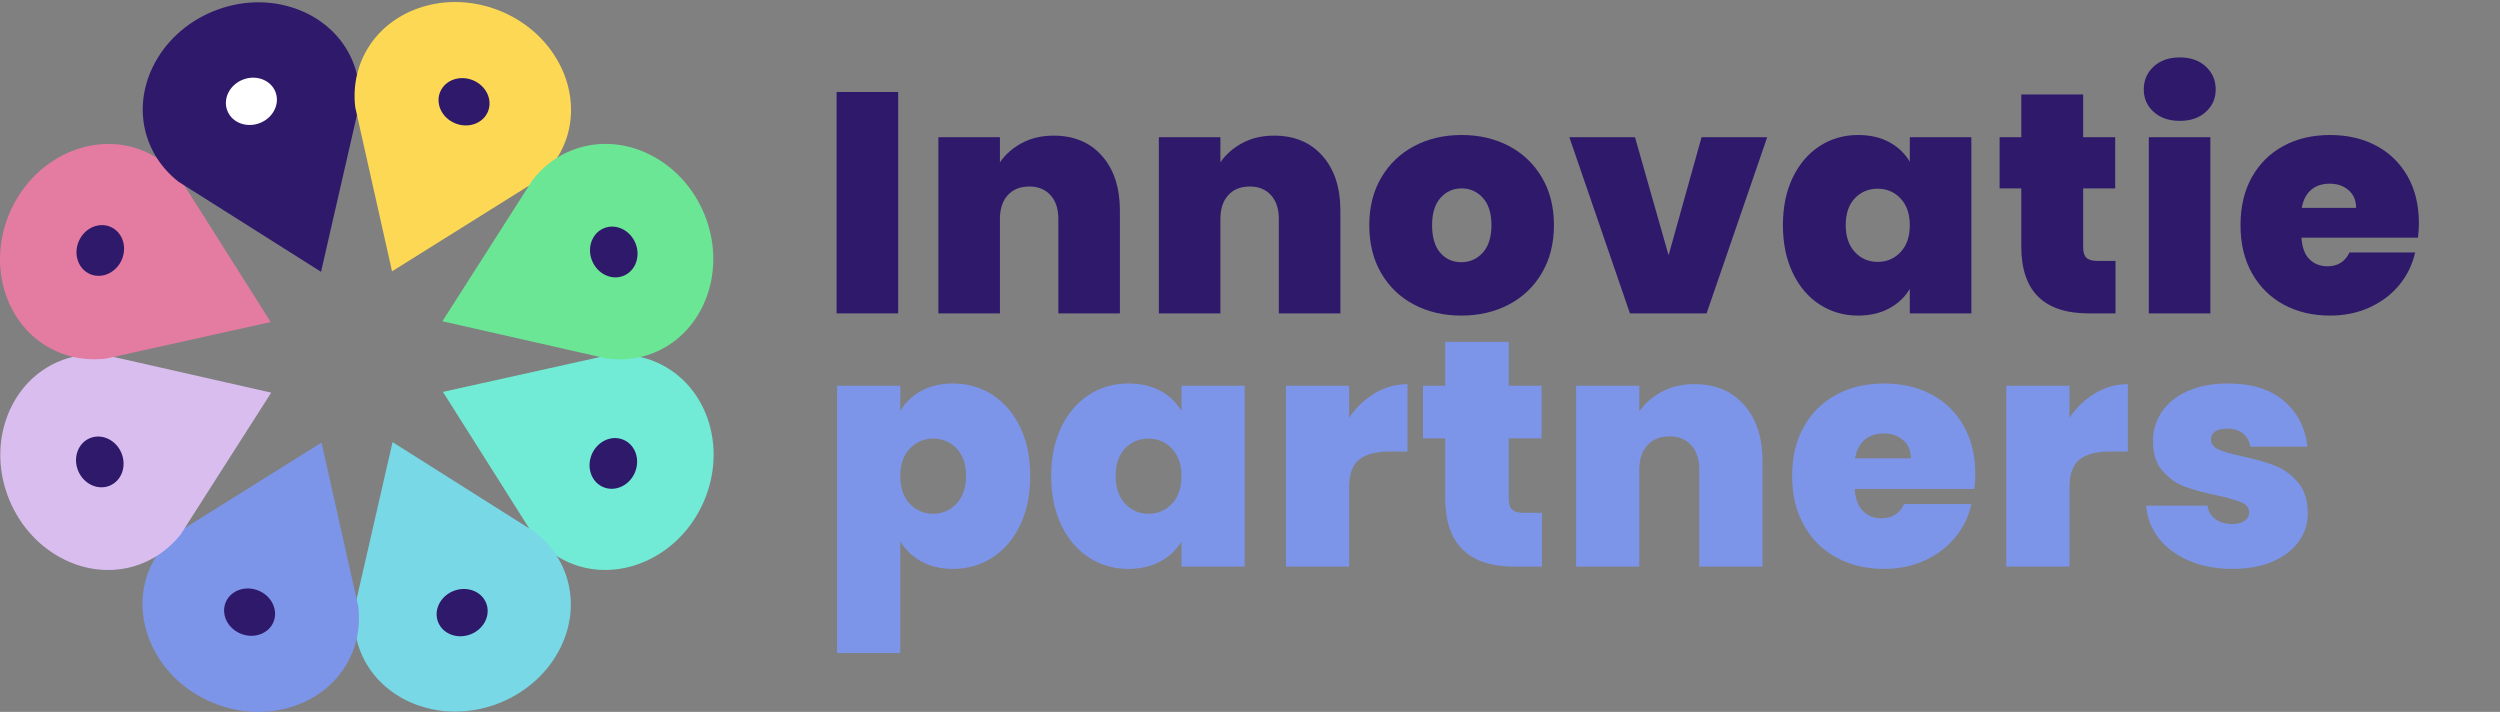 <?xml version="1.0" encoding="UTF-8" standalone="no"?>
<!DOCTYPE svg PUBLIC "-//W3C//DTD SVG 1.1//EN" "http://www.w3.org/Graphics/SVG/1.1/DTD/svg11.dtd">
<svg width="597px" height="170px" version="1.1" xmlns="http://www.w3.org/2000/svg" xmlns:xlink="http://www.w3.org/1999/xlink" xml:space="preserve" xmlns:serif="http://www.serif.com/" style="fill-rule:evenodd;clip-rule:evenodd;stroke-linejoin:round;stroke-miterlimit:2;">
    <rect width="100%" height="100%" fill="#808080" stroke="none"/>
    <g>
        <path d="M127.137,127.387L105.769,93.585L145.098,84.856C155.687,83.595 165.295,89.56 168.935,99.854C171.159,106.143 170.856,113.165 168.173,119.517C165.491,125.869 160.662,131.001 154.589,133.823C144.652,138.443 133.585,135.93 127.137,127.387Z" style="fill:rgb(113,235,213);fill-rule:nonzero;"/>
        <path d="M141.311,108.514C139.99,111.641 141.228,115.14 144.074,116.33C146.92,117.519 150.298,115.949 151.619,112.822C152.939,109.695 151.702,106.196 148.856,105.008C146.009,103.817 142.631,105.387 141.311,108.514Z" style="fill:rgb(47,25,107);fill-rule:nonzero;"/>
        <path d="M84.824,144.507L93.742,105.575L127.757,127.066C136.141,133.623 138.695,144.599 133.952,154.438C131.052,160.45 125.848,165.202 119.435,167.807C113.023,170.412 105.962,170.643 99.66,168.368C89.35,164.645 83.311,155.084 84.824,144.507Z" style="fill:rgb(120,216,230);fill-rule:nonzero;"/>
        <path d="M108.247,141.143C105.09,142.425 103.478,145.77 104.645,148.614C105.813,151.457 109.317,152.722 112.474,151.44C115.63,150.158 117.243,146.813 116.076,143.97C114.908,141.127 111.403,139.861 108.247,141.143Z" style="fill:rgb(47,25,107);fill-rule:nonzero;"/>
        <path d="M42.798,126.948L76.778,105.692L85.554,144.814C86.821,155.348 80.825,164.906 70.477,168.527C64.153,170.738 57.095,170.437 50.709,167.769C44.324,165.1 39.166,160.298 36.328,154.257C31.684,144.371 34.21,133.363 42.798,126.948Z" style="fill:rgb(125,149,232);fill-rule:nonzero;"/>
        <path d="M61.768,141.051C58.625,139.738 55.107,140.969 53.911,143.8C52.715,146.633 54.295,149.993 57.438,151.305C60.581,152.62 64.099,151.388 65.295,148.557C66.49,145.726 64.911,142.365 61.768,141.051Z" style="fill:rgb(47,25,107);fill-rule:nonzero;"/>
        <path d="M25.625,84.891L64.762,93.763L43.158,127.598C36.566,135.938 25.532,138.479 15.642,133.76C9.598,130.878 4.821,125.699 2.202,119.321C-0.415,112.942 -0.648,105.918 1.638,99.651C5.381,89.394 14.992,83.386 25.625,84.891Z" style="fill:rgb(216,189,238);fill-rule:nonzero;"/>
        <path d="M29.009,108.204C27.72,105.066 24.357,103.461 21.499,104.622C18.641,105.783 17.369,109.269 18.657,112.41C19.946,115.549 23.309,117.153 26.167,115.992C29.025,114.831 30.297,111.344 29.009,108.204Z" style="fill:rgb(47,25,107);fill-rule:nonzero;"/>
        <path d="M43.278,43.097L64.646,76.899L25.317,85.628C14.728,86.889 5.12,80.924 1.481,70.631C-0.743,64.34 -0.44,57.319 2.242,50.967C4.924,44.614 9.753,39.484 15.826,36.661C25.763,32.041 36.83,34.553 43.278,43.097Z" style="fill:rgb(228,123,161);fill-rule:nonzero;"/>
        <path d="M29.102,61.966C30.422,58.84 29.185,55.34 26.338,54.151C23.492,52.961 20.114,54.532 18.794,57.658C17.473,60.785 18.71,64.284 21.557,65.474C24.403,66.663 27.781,65.093 29.102,61.966Z" style="fill:rgb(47,25,107);fill-rule:nonzero;"/>
        <path d="M85.581,25.974L76.662,64.906L42.649,43.415C34.264,36.858 31.71,25.881 36.453,16.043C39.352,10.03 44.558,5.279 50.969,2.674C57.382,0.069 64.443,-0.162 70.744,2.113C81.055,5.836 87.094,15.397 85.581,25.974Z" style="fill:rgb(47,25,107);fill-rule:nonzero;"/>
        <path d="M62.148,29.345C65.304,28.063 66.917,24.718 65.75,21.875C64.583,19.031 61.077,17.766 57.921,19.048C54.765,20.33 53.152,23.675 54.319,26.518C55.486,29.361 58.992,30.627 62.148,29.345Z" style="fill:white;fill-rule:nonzero;"/>
        <path d="M127.599,43.534L93.618,64.79L84.843,25.668C83.576,15.134 89.572,5.576 99.92,1.956C106.244,-0.257 113.302,0.045 119.688,2.713C126.074,5.382 131.231,10.185 134.069,16.226C138.713,26.111 136.188,37.119 127.599,43.534Z" style="fill:rgb(253,216,85);fill-rule:nonzero;"/>
        <path d="M108.647,29.431C111.79,30.745 115.308,29.514 116.503,26.682C117.699,23.851 116.12,20.49 112.977,19.177C109.834,17.863 106.315,19.094 105.12,21.925C103.924,24.757 105.503,28.118 108.647,29.431Z" style="fill:rgb(47,25,107);fill-rule:nonzero;"/>
        <path d="M144.782,85.587L105.645,76.715L127.25,42.879C133.841,34.539 144.875,31.998 154.766,36.717C160.81,39.601 165.586,44.779 168.205,51.157C170.823,57.536 171.056,64.56 168.769,70.828C165.026,81.085 155.415,87.092 144.782,85.587Z" style="fill:rgb(107,230,149);fill-rule:nonzero;"/>
        <path d="M141.395,62.277C142.684,65.418 146.046,67.021 148.905,65.861C151.763,64.699 153.035,61.213 151.746,58.073C150.457,54.933 147.095,53.329 144.237,54.489C141.379,55.651 140.106,59.137 141.395,62.277Z" style="fill:rgb(47,25,107);fill-rule:nonzero;"/>
        <g transform="matrix(1,0,0,1,0,-4.526)">
            <rect x="199.783" y="26.489" width="14.7" height="52.875" style="fill:rgb(47,25,107);fill-rule:nonzero;"/>
        </g>
        <g transform="matrix(1,0,0,1,0,-4.526)">
            <path d="M251.608,36.914C256.458,36.914 260.308,38.527 263.158,41.752C266.008,44.977 267.433,49.339 267.433,54.839L267.433,79.364L252.733,79.364L252.733,56.789C252.733,54.389 252.108,52.502 250.858,51.127C249.608,49.752 247.933,49.064 245.833,49.064C243.633,49.064 241.908,49.752 240.658,51.127C239.408,52.502 238.783,54.389 238.783,56.789L238.783,79.364L224.083,79.364L224.083,37.289L238.783,37.289L238.783,43.289C240.083,41.39 241.833,39.853 244.033,38.677C246.233,37.502 248.758,36.914 251.608,36.914Z" style="fill:rgb(47,25,107);fill-rule:nonzero;"/>
        </g>
        <g transform="matrix(1,0,0,1,0,-4.526)">
            <path d="M304.258,36.914C309.108,36.914 312.958,38.527 315.808,41.752C318.658,44.977 320.083,49.339 320.083,54.839L320.083,79.364L305.383,79.364L305.383,56.789C305.383,54.389 304.758,52.502 303.508,51.127C302.258,49.752 300.583,49.064 298.483,49.064C296.283,49.064 294.558,49.752 293.308,51.127C292.058,52.502 291.433,54.389 291.433,56.789L291.433,79.364L276.733,79.364L276.733,37.289L291.433,37.289L291.433,43.289C292.733,41.39 294.483,39.853 296.683,38.677C298.883,37.502 301.408,36.914 304.258,36.914Z" style="fill:rgb(47,25,107);fill-rule:nonzero;"/>
        </g>
        <g transform="matrix(1,0,0,1,0,-4.526)">
            <path d="M348.958,79.889C344.758,79.889 340.996,79.014 337.671,77.264C334.346,75.514 331.733,73.014 329.833,69.764C327.933,66.514 326.983,62.689 326.983,58.289C326.983,53.939 327.946,50.139 329.871,46.889C331.796,43.639 334.421,41.14 337.746,39.39C341.071,37.639 344.833,36.764 349.033,36.764C353.233,36.764 356.996,37.639 360.321,39.39C363.646,41.14 366.271,43.639 368.196,46.889C370.121,50.139 371.083,53.939 371.083,58.289C371.083,62.639 370.121,66.452 368.196,69.727C366.271,73.002 363.633,75.514 360.283,77.264C356.933,79.014 353.158,79.889 348.958,79.889ZM348.958,67.139C351.008,67.139 352.721,66.377 354.096,64.852C355.471,63.327 356.158,61.139 356.158,58.289C356.158,55.439 355.471,53.264 354.096,51.764C352.721,50.264 351.033,49.514 349.033,49.514C347.033,49.514 345.358,50.264 344.008,51.764C342.658,53.264 341.983,55.439 341.983,58.289C341.983,61.189 342.633,63.389 343.933,64.889C345.233,66.389 346.908,67.139 348.958,67.139Z" style="fill:rgb(47,25,107);fill-rule:nonzero;"/>
        </g>
        <g transform="matrix(1,0,0,1,0,-4.526)">
            <path d="M398.458,65.489L406.333,37.289L422.008,37.289L407.533,79.364L389.233,79.364L374.758,37.289L390.433,37.289L398.458,65.489Z" style="fill:rgb(47,25,107);fill-rule:nonzero;"/>
        </g>
        <g transform="matrix(1,0,0,1,0,-4.526)">
            <path d="M425.758,58.289C425.758,53.939 426.546,50.139 428.121,46.889C429.696,43.639 431.846,41.14 434.571,39.39C437.296,37.639 440.333,36.764 443.683,36.764C446.583,36.764 449.083,37.339 451.183,38.489C453.283,39.64 454.908,41.189 456.058,43.139L456.058,37.289L470.758,37.289L470.758,79.364L456.058,79.364L456.058,73.514C454.908,75.464 453.271,77.014 451.146,78.164C449.021,79.314 446.533,79.889 443.683,79.889C440.333,79.889 437.296,79.014 434.571,77.264C431.846,75.514 429.696,73.002 428.121,69.727C426.546,66.452 425.758,62.639 425.758,58.289ZM456.058,58.289C456.058,55.589 455.321,53.464 453.846,51.914C452.371,50.364 450.558,49.589 448.408,49.589C446.208,49.589 444.383,50.352 442.933,51.877C441.483,53.402 440.758,55.539 440.758,58.289C440.758,60.989 441.483,63.127 442.933,64.702C444.383,66.277 446.208,67.064 448.408,67.064C450.558,67.064 452.371,66.289 453.846,64.739C455.321,63.189 456.058,61.039 456.058,58.289Z" style="fill:rgb(47,25,107);fill-rule:nonzero;"/>
        </g>
        <g transform="matrix(1,0,0,1,0,-4.526)">
            <path d="M505.183,66.839L505.183,79.364L498.808,79.364C488.058,79.364 482.683,74.039 482.683,63.389L482.683,49.514L477.508,49.514L477.508,37.289L482.683,37.289L482.683,27.089L497.458,27.089L497.458,37.289L505.108,37.289L505.108,49.514L497.458,49.514L497.458,63.614C497.458,64.764 497.721,65.589 498.246,66.089C498.771,66.589 499.658,66.839 500.908,66.839L505.183,66.839Z" style="fill:rgb(47,25,107);fill-rule:nonzero;"/>
        </g>
        <g transform="matrix(1,0,0,1,0,-4.526)">
            <path d="M520.557,33.389C517.958,33.389 515.87,32.677 514.296,31.252C512.721,29.827 511.933,28.039 511.933,25.889C511.933,23.689 512.721,21.864 514.296,20.414C515.87,18.964 517.958,18.239 520.557,18.239C523.107,18.239 525.171,18.964 526.746,20.414C528.321,21.864 529.108,23.689 529.108,25.889C529.108,28.039 528.321,29.827 526.746,31.252C525.171,32.677 523.107,33.389 520.557,33.389ZM527.833,37.289L527.833,79.364L513.133,79.364L513.133,37.289L527.833,37.289Z" style="fill:rgb(47,25,107);fill-rule:nonzero;"/>
        </g>
        <g transform="matrix(1,0,0,1,0,-4.526)">
            <path d="M577.633,57.839C577.633,58.989 577.558,60.139 577.408,61.289L549.583,61.289C549.733,63.589 550.371,65.302 551.496,66.427C552.621,67.552 554.058,68.114 555.808,68.114C558.258,68.114 560.008,67.014 561.058,64.814L576.733,64.814C576.083,67.714 574.821,70.302 572.946,72.577C571.071,74.852 568.708,76.639 565.858,77.939C563.008,79.239 559.858,79.889 556.408,79.889C552.258,79.889 548.571,79.014 545.346,77.264C542.121,75.514 539.596,73.014 537.771,69.764C535.946,66.514 535.033,62.689 535.033,58.289C535.033,53.889 535.933,50.077 537.733,46.852C539.533,43.627 542.046,41.14 545.271,39.39C548.496,37.639 552.208,36.764 556.408,36.764C560.558,36.764 564.233,37.614 567.433,39.314C570.633,41.015 573.133,43.452 574.933,46.627C576.733,49.802 577.633,53.539 577.633,57.839ZM562.633,54.164C562.633,52.364 562.033,50.952 560.833,49.927C559.633,48.902 558.133,48.389 556.333,48.389C554.533,48.389 553.058,48.877 551.908,49.852C550.758,50.827 550.008,52.264 549.658,54.164L562.633,54.164Z" style="fill:rgb(47,25,107);fill-rule:nonzero;"/>
        </g>
        <g transform="matrix(1,0,0,1,0,-4.526)">
            <path d="M214.987,102.647C216.168,100.645 217.836,99.054 219.992,97.873C222.148,96.692 224.689,96.102 227.615,96.102C231.054,96.102 234.173,97 236.971,98.797C239.768,100.594 241.976,103.16 243.593,106.497C245.21,109.834 246.018,113.735 246.018,118.201C246.018,122.667 245.21,126.581 243.593,129.944C241.976,133.306 239.768,135.885 236.971,137.682C234.173,139.479 231.054,140.377 227.615,140.377C224.689,140.377 222.161,139.787 220.031,138.606C217.9,137.425 216.219,135.834 214.987,133.832L214.987,160.474L199.895,160.474L199.895,96.641L214.987,96.641L214.987,102.647ZM230.695,118.201C230.695,115.378 229.938,113.183 228.424,111.618C226.909,110.052 225.048,109.269 222.841,109.269C220.634,109.269 218.773,110.065 217.259,111.656C215.744,113.247 214.987,115.429 214.987,118.201C214.987,121.024 215.744,123.232 217.259,124.823C218.773,126.414 220.634,127.21 222.841,127.21C225.048,127.21 226.909,126.402 228.424,124.785C229.938,123.168 230.695,120.973 230.695,118.201Z" style="fill:rgb(125,149,232);fill-rule:nonzero;"/>
        </g>
        <g transform="matrix(1,0,0,1,0,-4.526)">
            <path d="M251.023,118.201C251.023,113.735 251.832,109.834 253.449,106.497C255.066,103.16 257.273,100.594 260.071,98.797C262.868,97 265.987,96.102 269.426,96.102C272.403,96.102 274.97,96.692 277.126,97.873C279.282,99.054 280.95,100.645 282.131,102.647L282.131,96.641L297.223,96.641L297.223,139.838L282.131,139.838L282.131,133.832C280.95,135.834 279.269,137.425 277.088,138.606C274.906,139.787 272.352,140.377 269.426,140.377C265.987,140.377 262.868,139.479 260.071,137.682C257.273,135.885 255.066,133.306 253.449,129.944C251.832,126.581 251.023,122.667 251.023,118.201ZM282.131,118.201C282.131,115.429 281.374,113.247 279.86,111.656C278.345,110.065 276.484,109.269 274.277,109.269C272.018,109.269 270.145,110.052 268.656,111.618C267.167,113.183 266.423,115.378 266.423,118.201C266.423,120.973 267.167,123.168 268.656,124.785C270.145,126.402 272.018,127.21 274.277,127.21C276.484,127.21 278.345,126.414 279.86,124.823C281.374,123.232 282.131,121.024 282.131,118.201Z" style="fill:rgb(125,149,232);fill-rule:nonzero;"/>
        </g>
        <g transform="matrix(1,0,0,1,0,-4.526)">
            <path d="M322.171,104.264C323.865,101.8 325.918,99.849 328.331,98.412C330.744,96.975 333.336,96.256 336.108,96.256L336.108,112.349L331.873,112.349C328.588,112.349 326.149,112.991 324.558,114.274C322.967,115.557 322.171,117.79 322.171,120.973L322.171,139.838L307.079,139.838L307.079,96.641L322.171,96.641L322.171,104.264Z" style="fill:rgb(125,149,232);fill-rule:nonzero;"/>
        </g>
        <g transform="matrix(1,0,0,1,0,-4.526)">
            <path d="M368.217,126.979L368.217,139.838L361.672,139.838C350.635,139.838 345.117,134.371 345.117,123.437L345.117,109.192L339.804,109.192L339.804,96.641L345.117,96.641L345.117,86.169L360.286,86.169L360.286,96.641L368.14,96.641L368.14,109.192L360.286,109.192L360.286,123.668C360.286,124.849 360.556,125.696 361.095,126.209C361.634,126.722 362.545,126.979 363.828,126.979L368.217,126.979Z" style="fill:rgb(125,149,232);fill-rule:nonzero;"/>
        </g>
        <g transform="matrix(1,0,0,1,0,-4.526)">
            <path d="M404.638,96.256C409.617,96.256 413.57,97.912 416.496,101.223C419.422,104.534 420.885,109.012 420.885,114.659L420.885,139.838L405.793,139.838L405.793,116.661C405.793,114.197 405.151,112.259 403.868,110.848C402.585,109.436 400.865,108.73 398.709,108.73C396.45,108.73 394.679,109.436 393.396,110.848C392.113,112.259 391.471,114.197 391.471,116.661L391.471,139.838L376.379,139.838L376.379,96.641L391.471,96.641L391.471,102.801C392.806,100.85 394.602,99.272 396.861,98.066C399.12,96.859 401.712,96.256 404.638,96.256Z" style="fill:rgb(125,149,232);fill-rule:nonzero;"/>
        </g>
        <g transform="matrix(1,0,0,1,0,-4.526)">
            <path d="M471.705,117.739C471.705,118.92 471.628,120.1 471.474,121.281L442.907,121.281C443.061,123.642 443.716,125.401 444.871,126.556C446.026,127.711 447.501,128.288 449.298,128.288C451.813,128.288 453.61,127.159 454.688,124.9L470.781,124.9C470.114,127.877 468.818,130.534 466.893,132.87C464.968,135.205 462.542,137.04 459.616,138.375C456.69,139.71 453.456,140.377 449.914,140.377C445.653,140.377 441.868,139.479 438.557,137.682C435.246,135.885 432.653,133.319 430.78,129.982C428.906,126.645 427.969,122.718 427.969,118.201C427.969,113.684 428.893,109.77 430.741,106.459C432.589,103.148 435.169,100.594 438.48,98.797C441.791,97 445.602,96.102 449.914,96.102C454.175,96.102 457.948,96.975 461.233,98.72C464.518,100.465 467.085,102.968 468.933,106.228C470.781,109.487 471.705,113.324 471.705,117.739ZM456.305,113.966C456.305,112.118 455.689,110.668 454.457,109.616C453.225,108.563 451.685,108.037 449.837,108.037C447.989,108.037 446.475,108.538 445.294,109.539C444.113,110.54 443.343,112.015 442.984,113.966L456.305,113.966Z" style="fill:rgb(125,149,232);fill-rule:nonzero;"/>
        </g>
        <g transform="matrix(1,0,0,1,0,-4.526)">
            <path d="M494.189,104.264C495.883,101.8 497.936,99.849 500.349,98.412C502.762,96.975 505.354,96.256 508.126,96.256L508.126,112.349L503.891,112.349C500.606,112.349 498.167,112.991 496.576,114.274C494.985,115.557 494.189,117.79 494.189,120.973L494.189,139.838L479.097,139.838L479.097,96.641L494.189,96.641L494.189,104.264Z" style="fill:rgb(125,149,232);fill-rule:nonzero;"/>
        </g>
        <g transform="matrix(1,0,0,1,0,-4.526)">
            <path d="M533.151,140.377C529.25,140.377 525.772,139.723 522.718,138.414C519.663,137.105 517.25,135.308 515.479,133.024C513.709,130.739 512.719,128.16 512.515,125.285L527.145,125.285C527.35,126.671 527.992,127.749 529.07,128.519C530.148,129.289 531.483,129.674 533.074,129.674C534.306,129.674 535.281,129.417 536,128.904C536.719,128.391 537.078,127.723 537.078,126.902C537.078,125.824 536.488,125.028 535.307,124.515C534.126,124.002 532.176,123.437 529.455,122.821C526.375,122.205 523.807,121.512 521.755,120.742C519.702,119.972 517.918,118.714 516.404,116.969C514.888,115.224 514.132,112.862 514.132,109.885C514.132,107.318 514.825,104.997 516.211,102.917C517.597,100.838 519.638,99.182 522.333,97.95C525.028,96.718 528.274,96.102 532.073,96.102C537.72,96.102 542.16,97.488 545.394,100.26C548.628,103.032 550.502,106.677 551.015,111.194L537.386,111.194C537.129,109.808 536.526,108.743 535.577,107.999C534.627,107.254 533.356,106.882 531.765,106.882C530.533,106.882 529.596,107.113 528.955,107.575C528.313,108.037 527.992,108.679 527.992,109.5C527.992,110.527 528.582,111.31 529.763,111.849C530.944,112.388 532.843,112.939 535.461,113.504C538.592,114.171 541.198,114.916 543.277,115.737C545.356,116.558 547.178,117.88 548.744,119.703C550.309,121.525 551.092,124.002 551.092,127.133C551.092,129.648 550.361,131.907 548.898,133.909C547.435,135.911 545.356,137.491 542.661,138.645C539.966,139.8 536.796,140.377 533.151,140.377Z" style="fill:rgb(125,149,232);fill-rule:nonzero;"/>
        </g>
    </g>
</svg>
